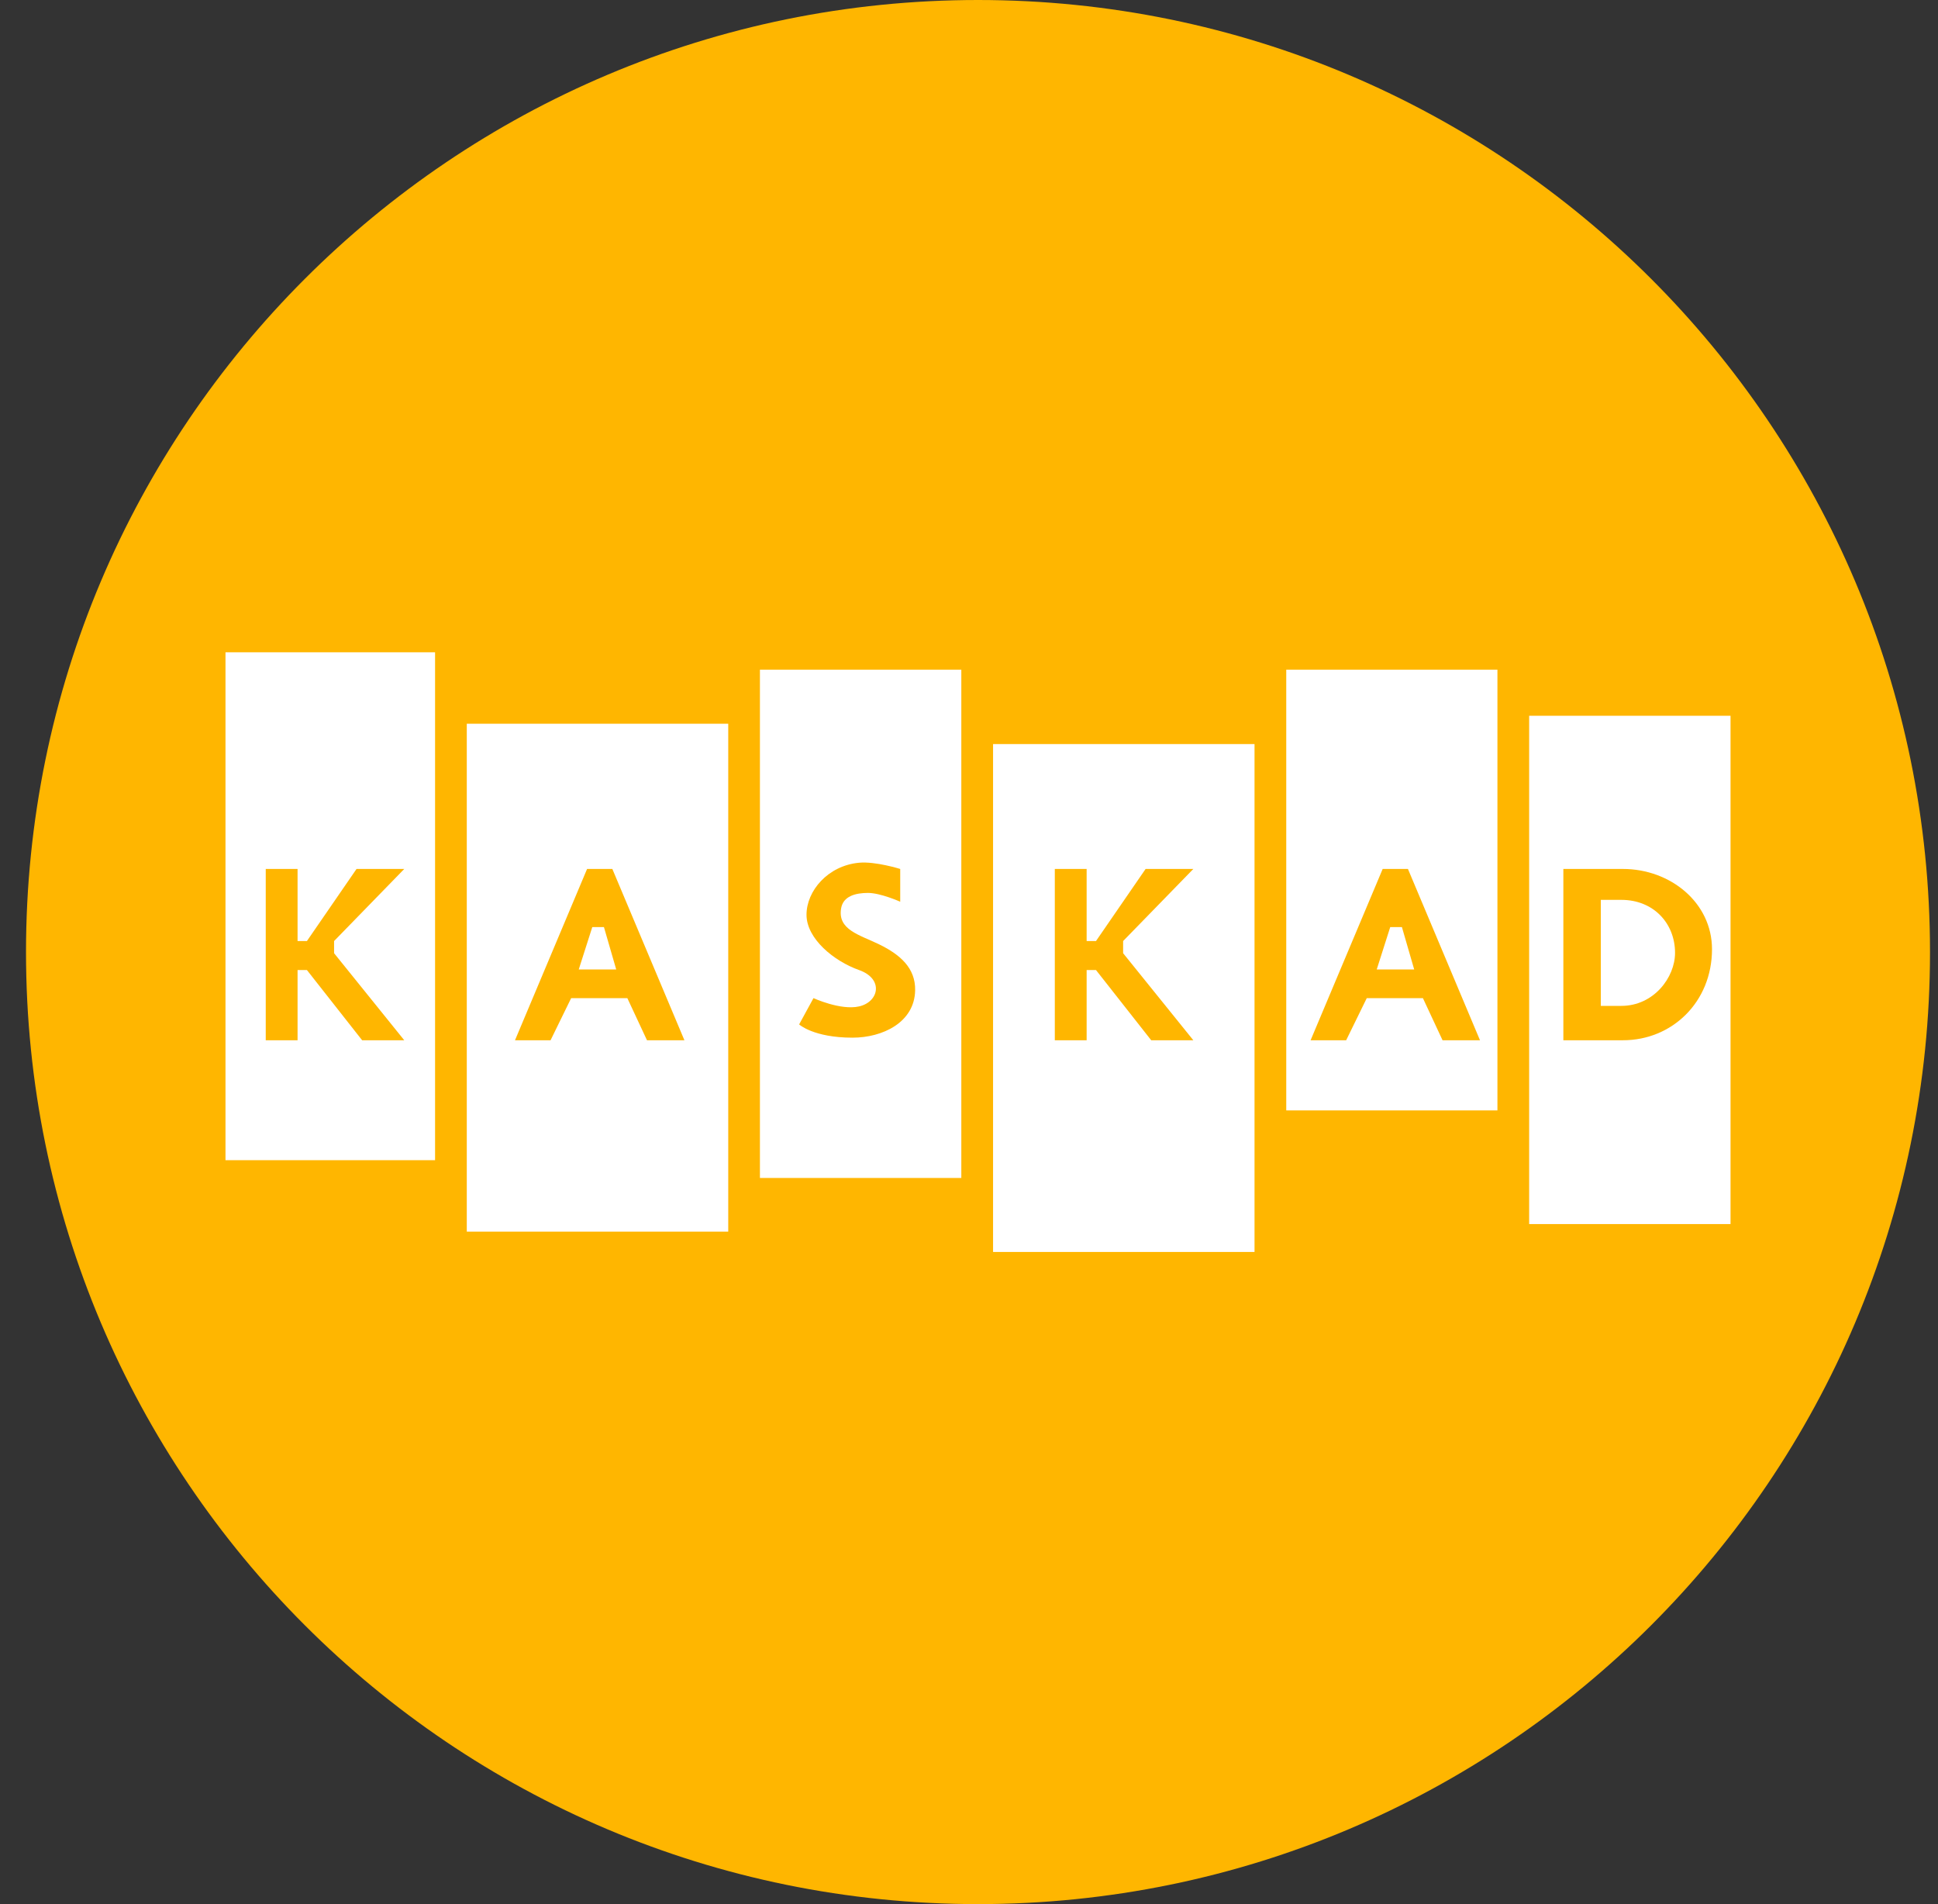 <svg width="57" height="56" viewBox="0 0 57 56" fill="none" xmlns="http://www.w3.org/2000/svg">
<rect x="0" y="0" width="57" height="56" fill="#333333" stroke="none"/>
<g clip-path="url(#clip0_2996_765)">
<path d="M56.765 28C56.765 12.536 44.229 0 28.765 0C13.301 0 0.765 12.536 0.765 28C0.765 43.464 13.301 56 28.765 56C44.229 56 56.765 43.464 56.765 28Z" fill="#FFB600"/>
<rect x="6.632" y="19.184" width="6.164" height="14.937" fill="white"/>
<rect x="22.351" y="19.695" width="5.923" height="14.949" fill="white"/>
<rect x="44.975" y="21.051" width="5.923" height="14.949" fill="white"/>
<rect x="37.831" y="19.695" width="6.211" height="12.962" fill="white"/>
<rect x="13.729" y="21.285" width="7.69" height="14.937" fill="white"/>
<rect x="29.208" y="21.883" width="7.69" height="14.937" fill="white"/>
<path d="M7.816 30.594V25.556H8.752V27.676H9.027L10.486 25.556H11.89L9.826 27.676V28.034L11.89 30.594H10.651L9.027 28.529H8.752V30.594H7.816Z" fill="#FFB600"/>
<path d="M17.267 25.556L15.147 30.594H16.193L16.799 29.355H18.451L19.029 30.594H20.13L18.01 25.556H17.267Z" fill="#FFB600"/>
<path d="M26.477 25.556V26.52C26.477 26.52 25.901 26.261 25.528 26.261C25.166 26.261 24.803 26.354 24.74 26.708C24.624 27.348 25.285 27.493 25.864 27.777C26.477 28.077 26.928 28.471 26.916 29.124C26.9 30.071 25.956 30.518 25.075 30.518C23.926 30.518 23.504 30.128 23.504 30.128L23.926 29.355C23.926 29.355 24.724 29.722 25.266 29.599C25.854 29.466 25.998 28.788 25.266 28.529C24.529 28.268 23.721 27.608 23.721 26.904C23.721 26.2 24.349 25.459 25.266 25.373C25.749 25.328 26.477 25.556 26.477 25.556Z" fill="#FFB600"/>
<path d="M31.024 30.594V25.556H31.96V27.676H32.235L33.694 25.556H35.098L33.033 27.676V28.034L35.098 30.594H33.859L32.235 28.529H31.96V30.594H31.024Z" fill="#FFB600"/>
<path d="M40.667 25.556L38.547 30.594H39.593L40.199 29.355H41.85L42.428 30.594H43.529L41.41 25.556H40.667Z" fill="#FFB600"/>
<path d="M45.981 30.594V25.556H47.734C49.125 25.556 50.353 26.544 50.353 27.917C50.353 29.47 49.179 30.594 47.734 30.594H45.981Z" fill="#FFB600"/>
<path d="M47.083 29.583V26.465H47.686C48.637 26.465 49.266 27.16 49.266 28.024C49.266 28.749 48.637 29.583 47.686 29.583H47.083Z" fill="white"/>
<path d="M18.124 28.512H17.022L17.42 27.266H17.763L18.124 28.512Z" fill="white"/>
<path d="M41.594 28.512H40.492L40.889 27.266H41.233L41.594 28.512Z" fill="white"/>
</g>
<defs>
<clipPath id="clip0_2996_765">
<rect width="56" height="56" fill="white" transform="translate(0.765)"/>
</clipPath>
</defs>
</svg>
